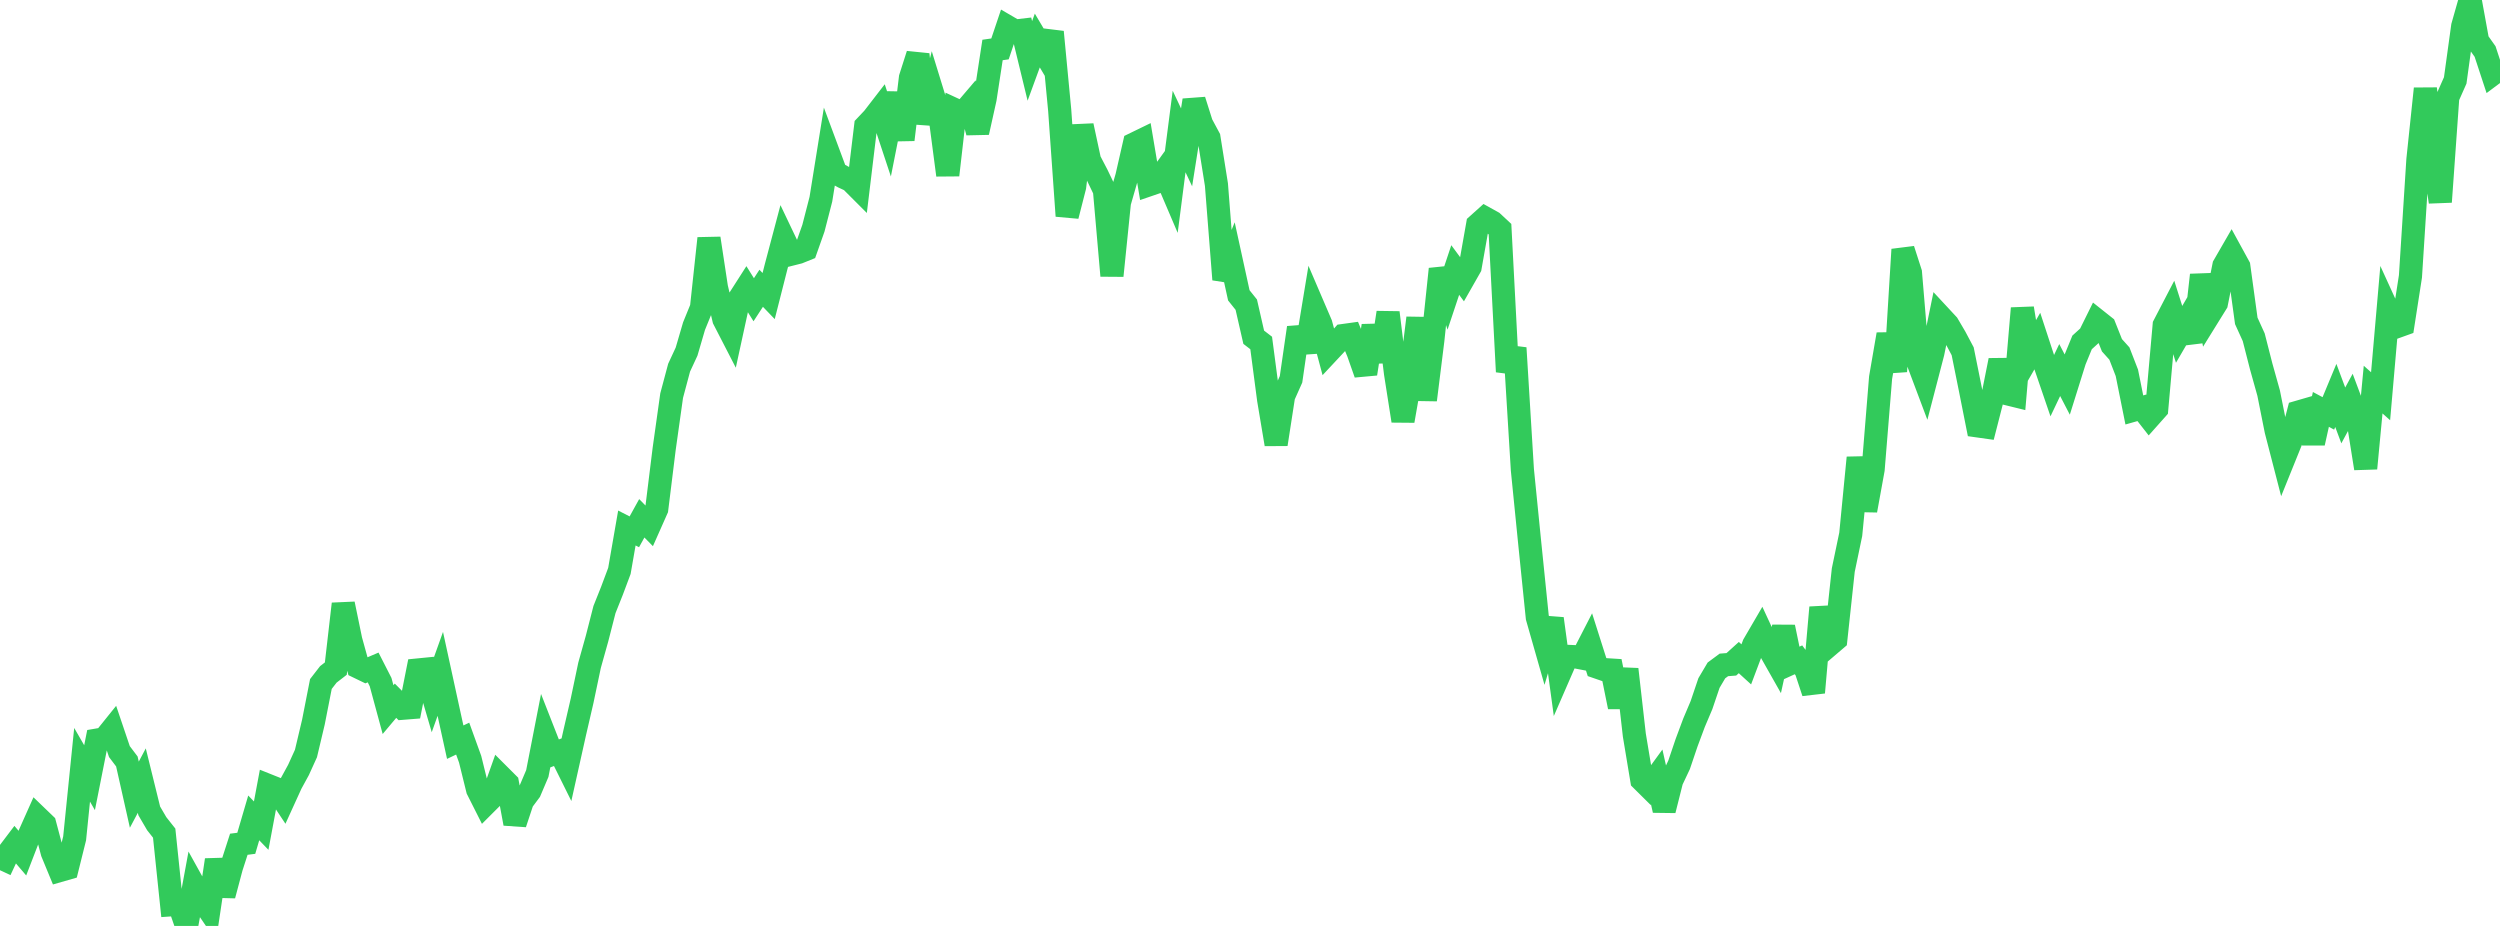<?xml version="1.0" standalone="no"?>
<!DOCTYPE svg PUBLIC "-//W3C//DTD SVG 1.1//EN" "http://www.w3.org/Graphics/SVG/1.1/DTD/svg11.dtd">

<svg width="135" height="50" viewBox="0 0 135 50" preserveAspectRatio="none" 
  xmlns="http://www.w3.org/2000/svg"
  xmlns:xlink="http://www.w3.org/1999/xlink">


<polyline points="0.0, 46.992 0.403, 46.128 0.806, 45.596 1.209, 46.07 1.612, 45.024 2.015, 44.121 2.418, 44.509 2.821, 46.03 3.224, 47.006 3.627, 46.89 4.03, 45.271 4.433, 41.298 4.836, 41.996 5.239, 39.964 5.642, 39.895 6.045, 39.394 6.448, 40.586 6.851, 41.119 7.254, 42.913 7.657, 42.153 8.06, 43.789 8.463, 44.479 8.866, 44.989 9.269, 48.858 9.672, 48.83 10.075, 50.0 10.478, 47.812 10.881, 48.539 11.284, 49.131 11.687, 46.438 12.09, 48.351 12.493, 46.837 12.896, 45.589 13.299, 45.538 13.701, 44.166 14.104, 44.584 14.507, 42.428 14.91, 42.589 15.313, 43.198 15.716, 42.314 16.119, 41.576 16.522, 40.689 16.925, 38.99 17.328, 36.936 17.731, 36.416 18.134, 36.105 18.537, 32.611 18.94, 34.565 19.343, 36.02 19.746, 36.215 20.149, 36.043 20.552, 36.833 20.955, 38.319 21.358, 37.839 21.761, 38.244 22.164, 38.212 22.567, 36.179 22.97, 36.139 23.373, 37.517 23.776, 36.389 24.179, 38.24 24.582, 40.077 24.985, 39.885 25.388, 41.001 25.791, 42.635 26.194, 43.435 26.597, 43.032 27.0, 41.898 27.403, 42.301 27.806, 44.473 28.209, 43.259 28.612, 42.718 29.015, 41.769 29.418, 39.703 29.821, 40.732 30.224, 40.58 30.627, 41.393 31.03, 39.586 31.433, 37.842 31.836, 35.925 32.239, 34.486 32.642, 32.915 33.045, 31.905 33.448, 30.829 33.851, 28.512 34.254, 28.718 34.657, 27.988 35.06, 28.399 35.463, 27.491 35.866, 24.234 36.269, 21.363 36.672, 19.855 37.075, 18.987 37.478, 17.61 37.881, 16.621 38.284, 12.872 38.687, 15.524 39.09, 17.242 39.493, 18.024 39.896, 16.171 40.299, 15.542 40.701, 16.186 41.104, 15.567 41.507, 15.987 41.91, 14.402 42.313, 12.882 42.716, 13.727 43.119, 13.625 43.522, 13.462 43.925, 12.322 44.328, 10.758 44.731, 8.252 45.134, 9.336 45.537, 9.559 45.94, 9.747 46.343, 10.15 46.746, 6.811 47.149, 6.385 47.552, 5.863 47.955, 7.08 48.358, 5.042 48.761, 7.542 49.164, 4.2 49.567, 2.94 49.97, 6.659 50.373, 5.076 50.776, 6.386 51.179, 9.454 51.582, 5.935 51.985, 6.122 52.388, 5.649 52.791, 7.148 53.194, 5.333 53.597, 2.699 54.0, 2.641 54.403, 1.443 54.806, 1.678 55.209, 1.631 55.612, 3.289 56.015, 2.188 56.418, 2.868 56.821, 1.727 57.224, 5.955 57.627, 11.66 58.03, 10.085 58.433, 6.789 58.836, 8.662 59.239, 9.434 59.642, 10.276 60.045, 14.888 60.448, 10.936 60.851, 9.537 61.254, 7.771 61.657, 7.575 62.06, 9.972 62.463, 9.834 62.866, 9.276 63.269, 10.22 63.672, 7.101 64.075, 7.957 64.478, 5.416 64.881, 6.691 65.284, 7.441 65.687, 9.967 66.09, 15.092 66.493, 14.104 66.896, 15.948 67.299, 16.452 67.701, 18.211 68.104, 18.521 68.507, 21.584 68.91, 23.99 69.313, 21.386 69.716, 20.483 70.119, 17.695 70.522, 19.003 70.925, 16.563 71.328, 17.503 71.731, 19.009 72.134, 18.578 72.537, 18.119 72.94, 18.063 73.343, 19.033 73.746, 20.182 74.149, 17.591 74.552, 19.521 74.955, 16.881 75.358, 20.158 75.761, 22.724 76.164, 20.421 76.567, 17.171 76.97, 21.596 77.373, 18.369 77.776, 14.53 78.179, 15.79 78.582, 14.581 78.985, 15.127 79.388, 14.418 79.791, 12.14 80.194, 11.778 80.597, 12.002 81.0, 12.377 81.403, 20.073 81.806, 18.79 82.209, 25.373 82.612, 29.396 83.015, 33.342 83.418, 34.755 83.821, 33.409 84.224, 36.369 84.627, 35.443 85.03, 35.46 85.433, 35.537 85.836, 34.753 86.239, 36.021 86.642, 36.16 87.045, 36.185 87.448, 38.172 87.851, 36.142 88.254, 39.692 88.657, 42.115 89.06, 42.514 89.463, 41.96 89.866, 43.755 90.269, 42.153 90.672, 41.299 91.075, 40.108 91.478, 39.027 91.881, 38.075 92.284, 36.884 92.687, 36.203 93.09, 35.905 93.493, 35.873 93.896, 35.509 94.299, 35.876 94.701, 34.808 95.104, 34.117 95.507, 34.988 95.91, 35.7 96.313, 33.861 96.716, 35.814 97.119, 35.63 97.522, 36.174 97.925, 37.394 98.328, 32.804 98.731, 34.874 99.134, 34.53 99.537, 30.785 99.94, 28.852 100.343, 24.716 100.746, 27.564 101.149, 25.349 101.552, 20.393 101.955, 18.055 102.358, 20.058 102.761, 13.474 103.164, 14.725 103.567, 19.533 103.97, 20.605 104.373, 19.057 104.776, 17.09 105.179, 17.524 105.582, 18.21 105.985, 18.969 106.388, 20.968 106.791, 22.997 107.194, 23.054 107.597, 21.481 108.0, 19.458 108.403, 21.265 108.806, 21.364 109.209, 16.649 109.612, 19.12 110.015, 18.419 110.418, 19.649 110.821, 20.828 111.224, 19.982 111.627, 20.759 112.03, 19.472 112.433, 18.49 112.836, 18.124 113.239, 17.309 113.642, 17.629 114.045, 18.644 114.448, 19.092 114.851, 20.133 115.254, 22.137 115.657, 22.023 116.06, 22.538 116.463, 22.085 116.866, 17.559 117.269, 16.784 117.672, 18.056 118.075, 17.363 118.478, 18.45 118.881, 14.851 119.284, 17.02 119.687, 16.37 120.09, 14.349 120.493, 13.651 120.896, 14.388 121.299, 17.327 121.701, 18.211 122.104, 19.786 122.507, 21.228 122.91, 23.245 123.313, 24.804 123.716, 23.807 124.119, 22.251 124.522, 22.134 124.925, 23.923 125.328, 22.108 125.731, 22.324 126.134, 21.354 126.537, 22.433 126.94, 21.688 127.343, 22.763 127.746, 25.293 128.149, 21.038 128.552, 21.397 128.955, 16.779 129.358, 17.662 129.761, 17.517 130.164, 14.927 130.567, 8.626 130.97, 4.79 131.373, 8.197 131.776, 10.903 132.179, 5.251 132.582, 4.342 132.985, 1.42 133.388, 0.0 133.791, 2.212 134.194, 2.782 134.597, 4.006 135.0, 3.705" fill="none" stroke="#32ca5b" stroke-width="1.25"/>

</svg>